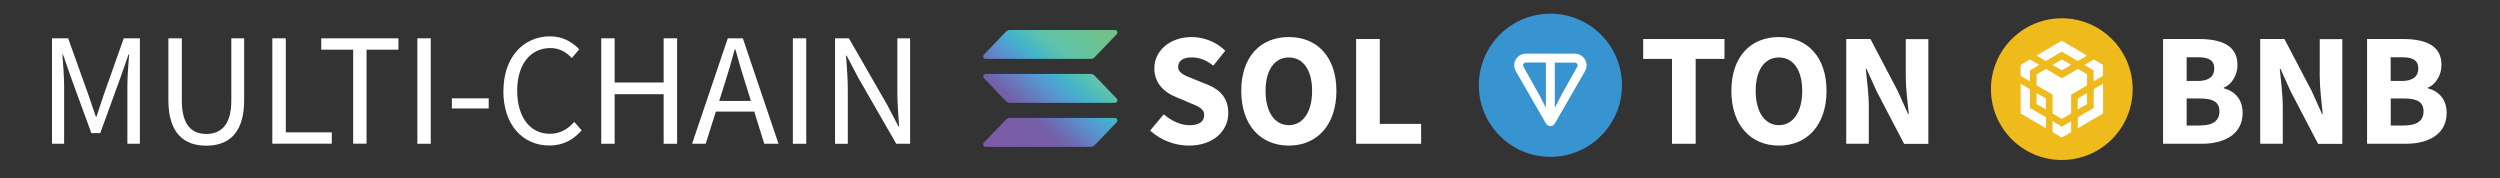 <?xml version="1.0" encoding="UTF-8"?>
<svg id="Layer_1" xmlns="http://www.w3.org/2000/svg" xmlns:xlink="http://www.w3.org/1999/xlink" version="1.1" viewBox="0 0 315.79 22.53">
  <rect x="0" y="0" width="315.79" height="22.53" fill="#333333" stroke="none"/>
  <!-- Generator: Adobe Illustrator 29.7.1, SVG Export Plug-In . SVG Version: 2.1.1 Build 8)  -->
  <defs>
    <style>
      .st0 {
        fill: url(#linear-gradient);
      }

      .st1 {
        fill: #3894d1;
      }

      .st2 {
        fill: #efba1c;
        fill-rule: evenodd;
      }

      .st3 {
        fill: #fff;
      }
    </style>
    <linearGradient id="linear-gradient" x1="125.83" y1="59.31" x2="139.33" y2="74.94" gradientTransform="translate(0 78.4) scale(1 -1)" gradientUnits="userSpaceOnUse">
      <stop offset=".08" stop-color="#7b5ca7"/>
      <stop offset=".3" stop-color="#745fa9"/>
      <stop offset=".5" stop-color="#5697d1"/>
      <stop offset=".6" stop-color="#42b4ca"/>
      <stop offset=".72" stop-color="#5ec3ac"/>
      <stop offset=".97" stop-color="#70c388"/>
    </linearGradient>
  </defs>
  <g>
    <path class="st3" d="M6.57,4.84h2.04l2.55,7.12c.32.91.63,1.85.95,2.78h.08c.32-.93.6-1.87.92-2.78l2.52-7.12h2.04v13.32h-1.58v-7.33c0-1.16.13-2.76.22-3.94h-.08l-1.06,3.04-2.51,6.89h-1.12l-2.52-6.89-1.06-3.04h-.08c.09,1.18.22,2.78.22,3.94v7.33h-1.53V4.84Z"/>
    <path class="st3" d="M21.27,12.66v-7.82h1.7v7.87c0,3.2,1.35,4.21,3.09,4.21s3.16-1.01,3.16-4.21v-7.87h1.62v7.82c0,4.27-2.06,5.74-4.78,5.74s-4.79-1.47-4.79-5.74Z"/>
    <path class="st3" d="M34.41,4.84h1.69v11.88h5.81v1.43h-7.51V4.84Z"/>
    <path class="st3" d="M44.61,6.27h-4.03v-1.43h9.75v1.43h-4.03v11.88h-1.69V6.27Z"/>
    <path class="st3" d="M52.72,4.84h1.69v13.32h-1.69V4.84Z"/>
    <path class="st3" d="M57.08,12.42h4.65v1.28h-4.65v-1.28Z"/>
    <path class="st3" d="M63.59,11.51c0-4.3,2.53-6.92,5.91-6.92,1.62,0,2.88.79,3.66,1.64l-.93,1.1c-.7-.75-1.58-1.26-2.71-1.26-2.52,0-4.19,2.06-4.19,5.38s1.6,5.45,4.12,5.45c1.27,0,2.24-.55,3.09-1.5l.93,1.06c-1.05,1.22-2.36,1.92-4.09,1.92-3.32,0-5.8-2.57-5.8-6.89Z"/>
    <path class="st3" d="M75.95,4.84h1.69v5.58h6.19v-5.58h1.7v13.32h-1.7v-6.26h-6.19v6.26h-1.69V4.84Z"/>
    <path class="st3" d="M91.92,4.84h1.91l4.51,13.32h-1.8l-2.32-7.44c-.48-1.49-.91-2.95-1.33-4.49h-.08c-.41,1.54-.84,3-1.32,4.49l-2.35,7.44h-1.72l4.51-13.32ZM89.79,12.75h6.13v1.35h-6.13v-1.35Z"/>
    <path class="st3" d="M100.15,4.84h1.69v13.32h-1.69V4.84Z"/>
    <path class="st3" d="M105.48,4.84h1.75l4.82,8.37,1.44,2.76h.08c-.08-1.34-.22-2.85-.22-4.24v-6.89h1.61v13.32h-1.75l-4.82-8.38-1.44-2.75h-.08c.09,1.35.22,2.77.22,4.16v6.97h-1.61V4.84Z"/>
  </g>
  <path class="st0" d="M141.06,15.43l-2.8,2.92c-.06.06-.13.11-.22.15-.08.03-.17.05-.26.05h-13.26c-.06,0-.13-.02-.18-.05-.05-.03-.09-.08-.12-.14-.03-.06-.03-.12-.02-.18.01-.06.04-.12.08-.16l2.8-2.92c.06-.06.13-.11.22-.15.08-.03.17-.05.26-.05h13.26c.06,0,.13.02.18.05.05.03.09.08.12.14.03.06.03.12.02.18s-.04.12-.08.16ZM138.26,9.54c-.06-.06-.13-.11-.22-.15-.08-.03-.17-.05-.26-.05h-13.26c-.06,0-.13.02-.18.05-.05.03-.09.08-.12.14-.03.06-.03.12-.02.18.01.06.04.12.08.16l2.8,2.92c.06.06.13.11.22.15.08.03.17.05.26.05h13.26c.06,0,.13-.02.18-.05.05-.03.09-.08.12-.14.03-.06.03-.12.02-.18-.01-.06-.04-.12-.08-.16l-2.8-2.92ZM124.52,7.44h13.26c.09,0,.18-.02.26-.05.08-.03.16-.09.22-.15l2.8-2.92s.07-.1.08-.16c.01-.06,0-.12-.02-.18-.03-.06-.07-.1-.12-.14-.05-.03-.11-.05-.18-.05h-13.26c-.09,0-.18.02-.26.05-.08.03-.15.09-.22.15l-2.8,2.92s-.07.1-.08.16c-.01.06,0,.12.02.18.03.06.07.1.12.14.05.03.11.05.18.05Z"/>
  <g>
    <path class="st3" d="M145.28,16.49l1.72-2.05c.94.82,2.16,1.38,3.25,1.38,1.25,0,1.86-.49,1.86-1.28,0-.83-.75-1.1-1.91-1.58l-1.72-.73c-1.37-.56-2.67-1.68-2.67-3.61,0-2.19,1.96-3.94,4.71-3.94,1.52,0,3.12.6,4.25,1.73l-1.51,1.88c-.87-.67-1.7-1.04-2.75-1.04s-1.69.43-1.69,1.19c0,.81.87,1.11,2.02,1.57l1.69.68c1.62.65,2.62,1.73,2.62,3.6,0,2.2-1.83,4.1-4.98,4.1-1.72,0-3.55-.65-4.9-1.91Z"/>
    <path class="st3" d="M156.79,11.48c0-4.32,2.44-6.8,6.01-6.8s6.01,2.5,6.01,6.8-2.44,6.91-6.01,6.91-6.01-2.59-6.01-6.91ZM165.74,11.48c0-2.65-1.14-4.22-2.94-4.22s-2.94,1.57-2.94,4.22,1.14,4.33,2.94,4.33,2.94-1.68,2.94-4.33Z"/>
    <path class="st3" d="M171.3,4.93h2.99v10.72h5.22v2.51h-8.21V4.93Z"/>
  </g>
  <path class="st1" d="M195.84,19.81c4.99,0,9.04-4.05,9.04-9.04s-4.05-9.04-9.04-9.04-9.04,4.05-9.04,9.04,4.05,9.04,9.04,9.04Z"/>
  <path class="st3" d="M198.92,6.78h-6.17c-1.14,0-1.85,1.22-1.28,2.21l3.81,6.61c.25.43.87.43,1.12,0l3.81-6.61c.57-.99-.15-2.21-1.28-2.21h0ZM195.27,13.61l-.83-1.61-2-3.58c-.13-.23.03-.52.31-.52h2.52v5.71h0ZM199.23,8.43l-2,3.58-.83,1.61v-5.71h2.52c.28,0,.44.29.31.52Z"/>
  <g>
    <path class="st2" d="M260.44,2.31c4.94,0,8.95,4.01,8.95,8.95s-4.01,8.95-8.95,8.95-8.95-4.01-8.95-8.95,4.01-8.95,8.95-8.95h0Z"/>
    <path class="st3" d="M256.41,11.26v2.37s2.02,1.18,2.02,1.18v1.39l-3.19-1.87v-3.76l1.17.69h0ZM256.41,8.89v1.38l-1.17-.69v-1.38l1.17-.69,1.18.69-1.18.69h0ZM259.27,8.2l1.17-.69,1.18.69-1.18.69-1.17-.69h0Z"/>
    <path class="st3" d="M257.25,13.14v-1.39l1.17.69v1.38l-1.17-.69h0ZM259.27,15.31l1.17.69,1.18-.69v1.38l-1.18.69-1.17-.69v-1.38h0ZM263.29,8.2l1.17-.69,1.18.69v1.38l-1.18.69v-1.38l-1.17-.69h0ZM264.47,13.63v-2.37s1.18-.69,1.18-.69v3.76l-3.19,1.87v-1.39l2.01-1.18h0Z"/>
    <polygon class="st3" points="263.63 13.14 262.45 13.82 262.45 12.45 263.63 11.75 263.63 13.14"/>
    <path class="st3" d="M263.63,9.39v1.39s-2.01,1.18-2.01,1.18v2.37l-1.17.69-1.17-.69v-2.37l-2.02-1.18v-1.39l1.18-.69,2,1.19,2.02-1.19,1.18.69h0ZM257.25,7.02l3.18-1.88,3.19,1.88-1.17.69-2.02-1.19-2.01,1.19-1.17-.69h0Z"/>
  </g>
  <g>
    <path class="st3" d="M211.2,7.44h-3.64v-2.51h10.27v2.51h-3.64v10.72h-2.99V7.44Z"/>
    <path class="st3" d="M218.7,11.48c0-4.32,2.44-6.8,6.01-6.8s6.01,2.5,6.01,6.8-2.44,6.91-6.01,6.91-6.01-2.59-6.01-6.91ZM227.65,11.48c0-2.65-1.14-4.22-2.94-4.22s-2.94,1.57-2.94,4.22,1.14,4.33,2.94,4.33,2.94-1.68,2.94-4.33Z"/>
    <path class="st3" d="M233.21,4.93h3.06l3.45,6.58,1.31,2.91h.08c-.14-1.4-.38-3.25-.38-4.81v-4.67h2.85v13.23h-3.06l-3.45-6.6-1.31-2.89h-.08c.14,1.46.38,3.23.38,4.79v4.69h-2.85V4.93Z"/>
  </g>
  <g>
    <path class="st3" d="M273.22,4.93h4.53c2.75,0,4.88.75,4.88,3.28,0,1.19-.66,2.45-1.74,2.86v.08c1.35.35,2.39,1.35,2.39,3.11,0,2.69-2.28,3.9-5.15,3.9h-4.9V4.93ZM277.61,10.23c1.45,0,2.09-.61,2.09-1.58,0-1.02-.68-1.42-2.07-1.42h-1.42v2.99h1.4ZM277.88,15.85c1.63,0,2.47-.58,2.47-1.78s-.83-1.63-2.47-1.63h-1.67v3.42h1.67Z"/>
    <path class="st3" d="M285.5,4.93h3.06l3.45,6.58,1.31,2.91h.08c-.14-1.4-.38-3.25-.38-4.81v-4.67h2.85v13.23h-3.06l-3.45-6.6-1.31-2.89h-.08c.14,1.46.38,3.23.38,4.79v4.69h-2.85V4.93Z"/>
    <path class="st3" d="M298.99,4.93h4.53c2.75,0,4.88.75,4.88,3.28,0,1.19-.66,2.45-1.74,2.86v.08c1.35.35,2.39,1.35,2.39,3.11,0,2.69-2.28,3.9-5.15,3.9h-4.9V4.93ZM303.38,10.23c1.45,0,2.09-.61,2.09-1.58,0-1.02-.68-1.42-2.07-1.42h-1.42v2.99h1.4ZM303.66,15.85c1.63,0,2.47-.58,2.47-1.78s-.83-1.63-2.47-1.63h-1.67v3.42h1.67Z"/>
  </g>
</svg>